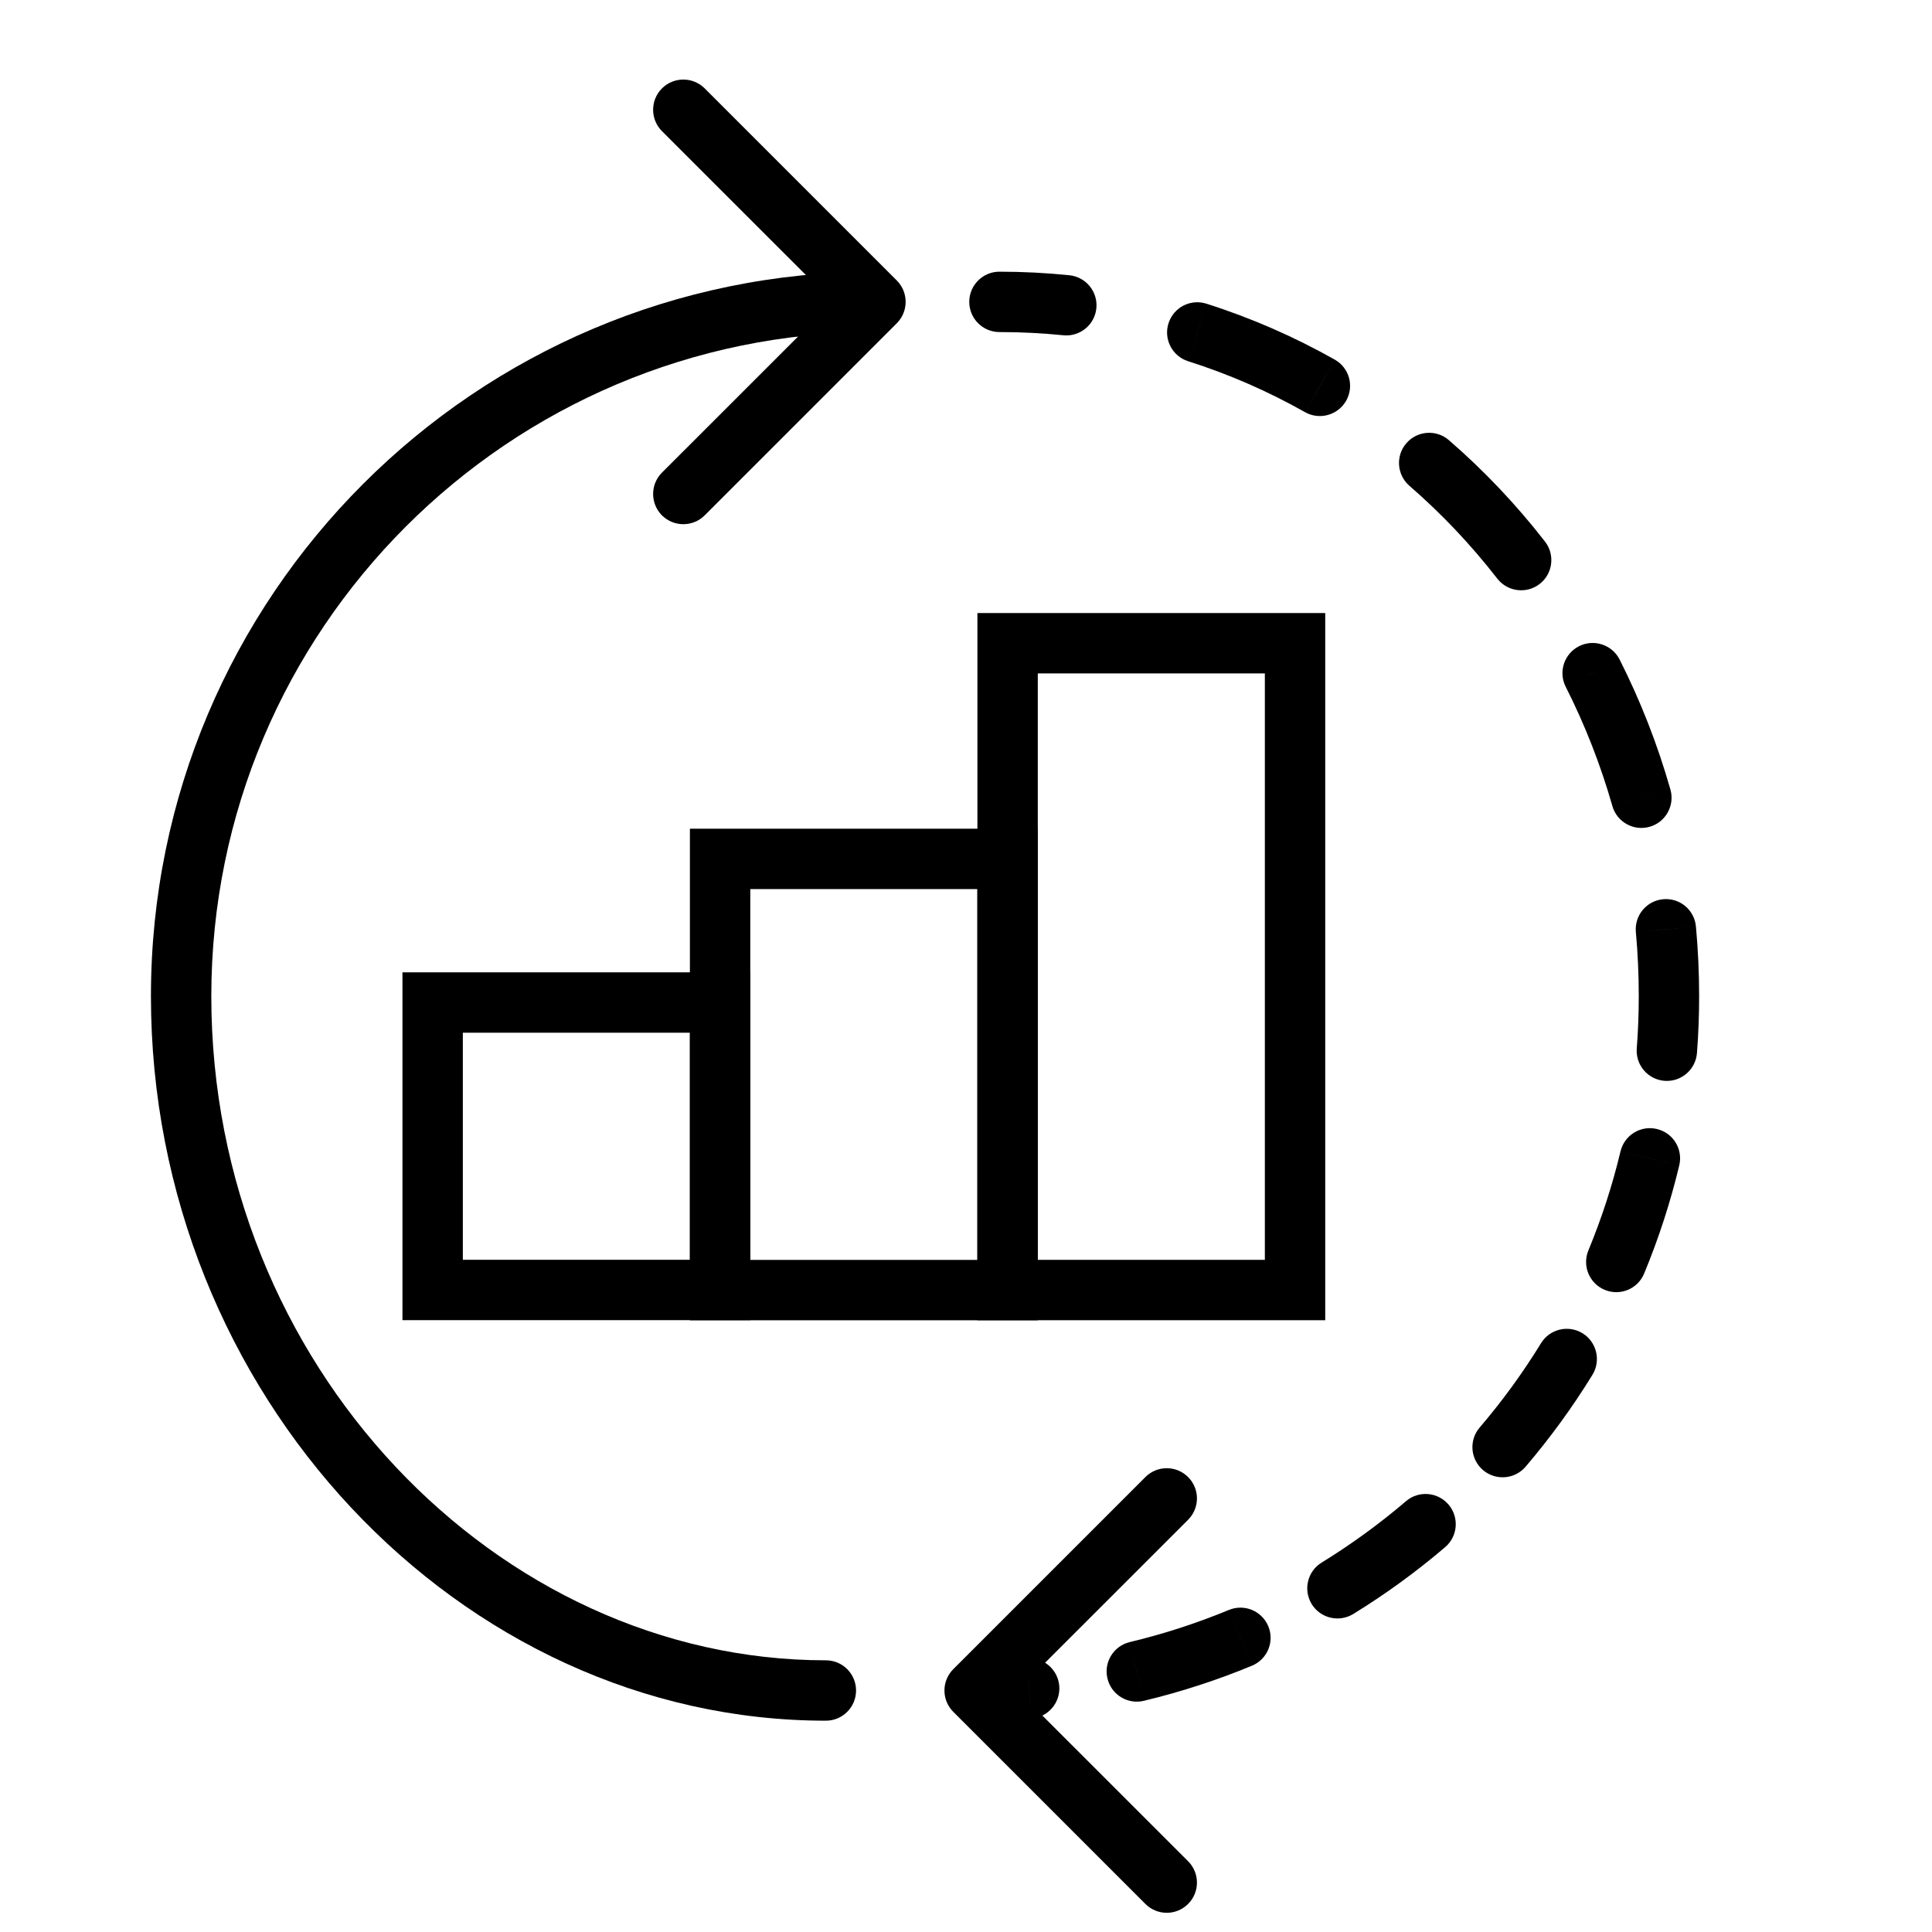 <svg width="32" height="32" viewBox="0 0 32 32" fill="none" xmlns="http://www.w3.org/2000/svg">
<rect x="7.166" y="16.605" width="4.761" height="4.761" stroke="black"></rect>
<rect x="11.927" y="14.226" width="4.761" height="7.142" stroke="black"></rect>
<rect x="16.689" y="10.654" width="4.761" height="10.713" stroke="black"></rect>
<path d="M13.679 28.5C13.955 28.5 14.179 28.276 14.179 28C14.179 27.724 13.955 27.5 13.679 27.5V28.5ZM14.854 5.354C15.049 5.158 15.049 4.842 14.854 4.646L11.672 1.464C11.476 1.269 11.16 1.269 10.964 1.464C10.769 1.66 10.769 1.976 10.964 2.172L13.793 5L10.964 7.828C10.769 8.024 10.769 8.34 10.964 8.536C11.16 8.731 11.476 8.731 11.672 8.536L14.854 5.354ZM13.679 28V27.5C8.235 27.5 3.5 22.606 3.5 16.5H3H2.5C2.5 23.096 7.622 28.5 13.679 28.5V28ZM3 16.5H3.5C3.5 10.425 8.425 5.5 14.5 5.5V5V4.5C7.873 4.5 2.5 9.873 2.5 16.5H3Z" fill="black"></path>
<path d="M16.554 4.5C16.278 4.5 16.054 4.724 16.054 5C16.054 5.276 16.278 5.5 16.554 5.5L16.554 4.5ZM15.79 27.646C15.594 27.842 15.594 28.158 15.79 28.354L18.971 31.535C19.167 31.731 19.483 31.731 19.679 31.535C19.874 31.34 19.874 31.024 19.679 30.828L16.85 28L19.679 25.172C19.874 24.976 19.874 24.66 19.679 24.465C19.483 24.269 19.167 24.269 18.971 24.465L15.79 27.646ZM17.611 5.553C17.886 5.581 18.131 5.381 18.159 5.107C18.187 4.832 17.987 4.587 17.712 4.559L17.611 5.553ZM19.982 5.03C19.719 4.946 19.438 5.091 19.354 5.355C19.27 5.618 19.416 5.899 19.679 5.983L19.982 5.03ZM21.616 6.827C21.856 6.962 22.161 6.877 22.297 6.637C22.433 6.396 22.348 6.091 22.107 5.956L21.616 6.827ZM23.999 7.291C23.791 7.11 23.475 7.132 23.294 7.341C23.113 7.549 23.136 7.865 23.344 8.046L23.999 7.291ZM24.8 9.584C24.97 9.802 25.284 9.841 25.502 9.672C25.72 9.503 25.759 9.188 25.59 8.97L24.8 9.584ZM26.826 10.924C26.701 10.678 26.4 10.579 26.154 10.703C25.907 10.828 25.808 11.129 25.933 11.375L26.826 10.924ZM26.706 13.35C26.781 13.616 27.058 13.77 27.324 13.694C27.589 13.618 27.743 13.341 27.667 13.076L26.706 13.35ZM28.09 15.346C28.065 15.071 27.822 14.868 27.547 14.894C27.272 14.919 27.07 15.162 27.095 15.437L28.09 15.346ZM27.11 17.364C27.088 17.64 27.294 17.88 27.569 17.902C27.845 17.923 28.085 17.717 28.107 17.442L27.11 17.364ZM27.814 19.302C27.878 19.034 27.713 18.764 27.444 18.7C27.175 18.635 26.906 18.801 26.841 19.069L27.814 19.302ZM26.309 20.71C26.203 20.966 26.324 21.258 26.579 21.364C26.834 21.47 27.127 21.349 27.232 21.094L26.309 20.71ZM26.376 22.771C26.52 22.536 26.447 22.228 26.212 22.083C25.976 21.939 25.668 22.012 25.524 22.248L26.376 22.771ZM24.508 23.644C24.328 23.854 24.353 24.169 24.563 24.349C24.773 24.528 25.089 24.503 25.268 24.294L24.508 23.644ZM23.937 25.625C24.147 25.445 24.171 25.13 23.992 24.92C23.812 24.71 23.497 24.685 23.287 24.865L23.937 25.625ZM21.891 25.881C21.655 26.025 21.582 26.333 21.726 26.569C21.871 26.804 22.179 26.877 22.414 26.733L21.891 25.881ZM20.737 27.589C20.992 27.483 21.113 27.191 21.007 26.936C20.901 26.681 20.609 26.56 20.354 26.666L20.737 27.589ZM18.712 27.198C18.444 27.263 18.278 27.532 18.343 27.801C18.407 28.07 18.677 28.235 18.945 28.171L18.712 27.198ZM17.085 28.464C17.36 28.442 17.566 28.202 17.545 27.926C17.523 27.651 17.283 27.445 17.008 27.467L17.085 28.464ZM16.554 5L16.554 5.5C16.911 5.5 17.264 5.518 17.611 5.553L17.662 5.056L17.712 4.559C17.331 4.52 16.945 4.5 16.554 4.5L16.554 5ZM19.831 5.506L19.679 5.983C20.357 6.198 21.005 6.482 21.616 6.827L21.861 6.391L22.107 5.956C21.437 5.578 20.726 5.266 19.982 5.03L19.831 5.506ZM23.672 7.668L23.344 8.046C23.877 8.508 24.364 9.023 24.8 9.584L25.195 9.277L25.59 8.97C25.114 8.358 24.581 7.795 23.999 7.291L23.672 7.668ZM26.379 11.15L25.933 11.375C26.249 12 26.509 12.661 26.706 13.35L27.186 13.213L27.667 13.076C27.453 12.325 27.17 11.605 26.826 10.924L26.379 11.15ZM27.593 15.392L27.095 15.437C27.127 15.787 27.143 16.141 27.143 16.5L27.643 16.5L28.143 16.5C28.143 16.111 28.125 15.726 28.09 15.346L27.593 15.392ZM27.643 16.5L27.143 16.5C27.143 16.791 27.132 17.079 27.11 17.364L27.608 17.403L28.107 17.442C28.131 17.131 28.143 16.817 28.143 16.5L27.643 16.5ZM27.328 19.186L26.841 19.069C26.706 19.635 26.527 20.183 26.309 20.71L26.77 20.902L27.232 21.094C27.471 20.518 27.666 19.919 27.814 19.302L27.328 19.186ZM25.95 22.509L25.524 22.248C25.222 22.74 24.882 23.207 24.508 23.644L24.888 23.969L25.268 24.294C25.675 23.817 26.046 23.308 26.376 22.771L25.95 22.509ZM23.612 25.245L23.287 24.865C22.85 25.238 22.383 25.578 21.891 25.881L22.152 26.307L22.414 26.733C22.951 26.403 23.46 26.032 23.937 25.625L23.612 25.245ZM20.545 27.127L20.354 26.666C19.826 26.884 19.278 27.063 18.712 27.198L18.829 27.685L18.945 28.171C19.562 28.023 20.161 27.828 20.737 27.589L20.545 27.127ZM17.046 27.965L17.008 27.467C16.722 27.489 16.434 27.5 16.143 27.5L16.143 28L16.143 28.5C16.46 28.5 16.774 28.488 17.085 28.464L17.046 27.965ZM16.554 4.5C16.278 4.5 16.054 4.724 16.054 5C16.054 5.276 16.278 5.5 16.554 5.5L16.554 4.5ZM15.79 27.646C15.594 27.842 15.594 28.158 15.79 28.354L18.971 31.535C19.167 31.731 19.483 31.731 19.679 31.535C19.874 31.34 19.874 31.024 19.679 30.828L16.85 28L19.679 25.172C19.874 24.976 19.874 24.66 19.679 24.465C19.483 24.269 19.167 24.269 18.971 24.465L15.79 27.646ZM17.611 5.553C17.886 5.581 18.131 5.381 18.159 5.107C18.187 4.832 17.987 4.587 17.712 4.559L17.611 5.553ZM19.982 5.03C19.719 4.946 19.438 5.091 19.354 5.355C19.27 5.618 19.416 5.899 19.679 5.983L19.982 5.03ZM21.616 6.827C21.856 6.962 22.161 6.877 22.297 6.637C22.433 6.396 22.348 6.091 22.107 5.956L21.616 6.827ZM23.999 7.291C23.791 7.11 23.475 7.132 23.294 7.341C23.113 7.549 23.136 7.865 23.344 8.046L23.999 7.291ZM24.8 9.584C24.97 9.802 25.284 9.841 25.502 9.672C25.72 9.503 25.759 9.188 25.59 8.97L24.8 9.584ZM26.826 10.924C26.701 10.678 26.4 10.579 26.154 10.703C25.907 10.828 25.808 11.129 25.933 11.375L26.826 10.924ZM26.706 13.35C26.781 13.616 27.058 13.77 27.324 13.694C27.589 13.618 27.743 13.341 27.667 13.076L26.706 13.35ZM28.09 15.346C28.065 15.071 27.822 14.868 27.547 14.894C27.272 14.919 27.07 15.162 27.095 15.437L28.09 15.346ZM27.11 17.364C27.088 17.64 27.294 17.88 27.569 17.902C27.845 17.923 28.085 17.717 28.107 17.442L27.11 17.364ZM27.814 19.302C27.878 19.034 27.713 18.764 27.444 18.7C27.175 18.635 26.906 18.801 26.841 19.069L27.814 19.302ZM26.309 20.71C26.203 20.966 26.324 21.258 26.579 21.364C26.834 21.47 27.127 21.349 27.232 21.094L26.309 20.71ZM26.376 22.771C26.52 22.536 26.447 22.228 26.212 22.083C25.976 21.939 25.668 22.012 25.524 22.248L26.376 22.771ZM24.508 23.644C24.328 23.854 24.353 24.169 24.563 24.349C24.773 24.528 25.089 24.503 25.268 24.294L24.508 23.644ZM23.937 25.625C24.147 25.445 24.171 25.13 23.992 24.92C23.812 24.71 23.497 24.685 23.287 24.865L23.937 25.625ZM21.891 25.881C21.655 26.025 21.582 26.333 21.726 26.569C21.871 26.804 22.179 26.877 22.414 26.733L21.891 25.881ZM20.737 27.589C20.992 27.483 21.113 27.191 21.007 26.936C20.901 26.681 20.609 26.56 20.354 26.666L20.737 27.589ZM18.712 27.198C18.444 27.263 18.278 27.532 18.343 27.801C18.407 28.07 18.677 28.235 18.945 28.171L18.712 27.198ZM17.085 28.464C17.36 28.442 17.566 28.202 17.545 27.926C17.523 27.651 17.283 27.445 17.008 27.467L17.085 28.464ZM16.554 5L16.554 5.5C16.911 5.5 17.264 5.518 17.611 5.553L17.662 5.056L17.712 4.559C17.331 4.52 16.945 4.5 16.554 4.5L16.554 5ZM19.831 5.506L19.679 5.983C20.357 6.198 21.005 6.482 21.616 6.827L21.861 6.391L22.107 5.956C21.437 5.578 20.726 5.266 19.982 5.03L19.831 5.506ZM23.672 7.668L23.344 8.046C23.877 8.508 24.364 9.023 24.8 9.584L25.195 9.277L25.59 8.97C25.114 8.358 24.581 7.795 23.999 7.291L23.672 7.668ZM26.379 11.15L25.933 11.375C26.249 12 26.509 12.661 26.706 13.35L27.186 13.213L27.667 13.076C27.453 12.325 27.17 11.605 26.826 10.924L26.379 11.15ZM27.593 15.392L27.095 15.437C27.127 15.787 27.143 16.141 27.143 16.5L27.643 16.5L28.143 16.5C28.143 16.111 28.125 15.726 28.09 15.346L27.593 15.392ZM27.643 16.5L27.143 16.5C27.143 16.791 27.132 17.079 27.11 17.364L27.608 17.403L28.107 17.442C28.131 17.131 28.143 16.817 28.143 16.5L27.643 16.5ZM27.328 19.186L26.841 19.069C26.706 19.635 26.527 20.183 26.309 20.71L26.77 20.902L27.232 21.094C27.471 20.518 27.666 19.919 27.814 19.302L27.328 19.186ZM25.95 22.509L25.524 22.248C25.222 22.74 24.882 23.207 24.508 23.644L24.888 23.969L25.268 24.294C25.675 23.817 26.046 23.308 26.376 22.771L25.95 22.509ZM23.612 25.245L23.287 24.865C22.85 25.238 22.383 25.578 21.891 25.881L22.152 26.307L22.414 26.733C22.951 26.403 23.46 26.032 23.937 25.625L23.612 25.245ZM20.545 27.127L20.354 26.666C19.826 26.884 19.278 27.063 18.712 27.198L18.829 27.685L18.945 28.171C19.562 28.023 20.161 27.828 20.737 27.589L20.545 27.127ZM17.046 27.965L17.008 27.467C16.722 27.489 16.434 27.5 16.143 27.5L16.143 28L16.143 28.5C16.46 28.5 16.774 28.488 17.085 28.464L17.046 27.965Z" fill="black"></path>
</svg>
